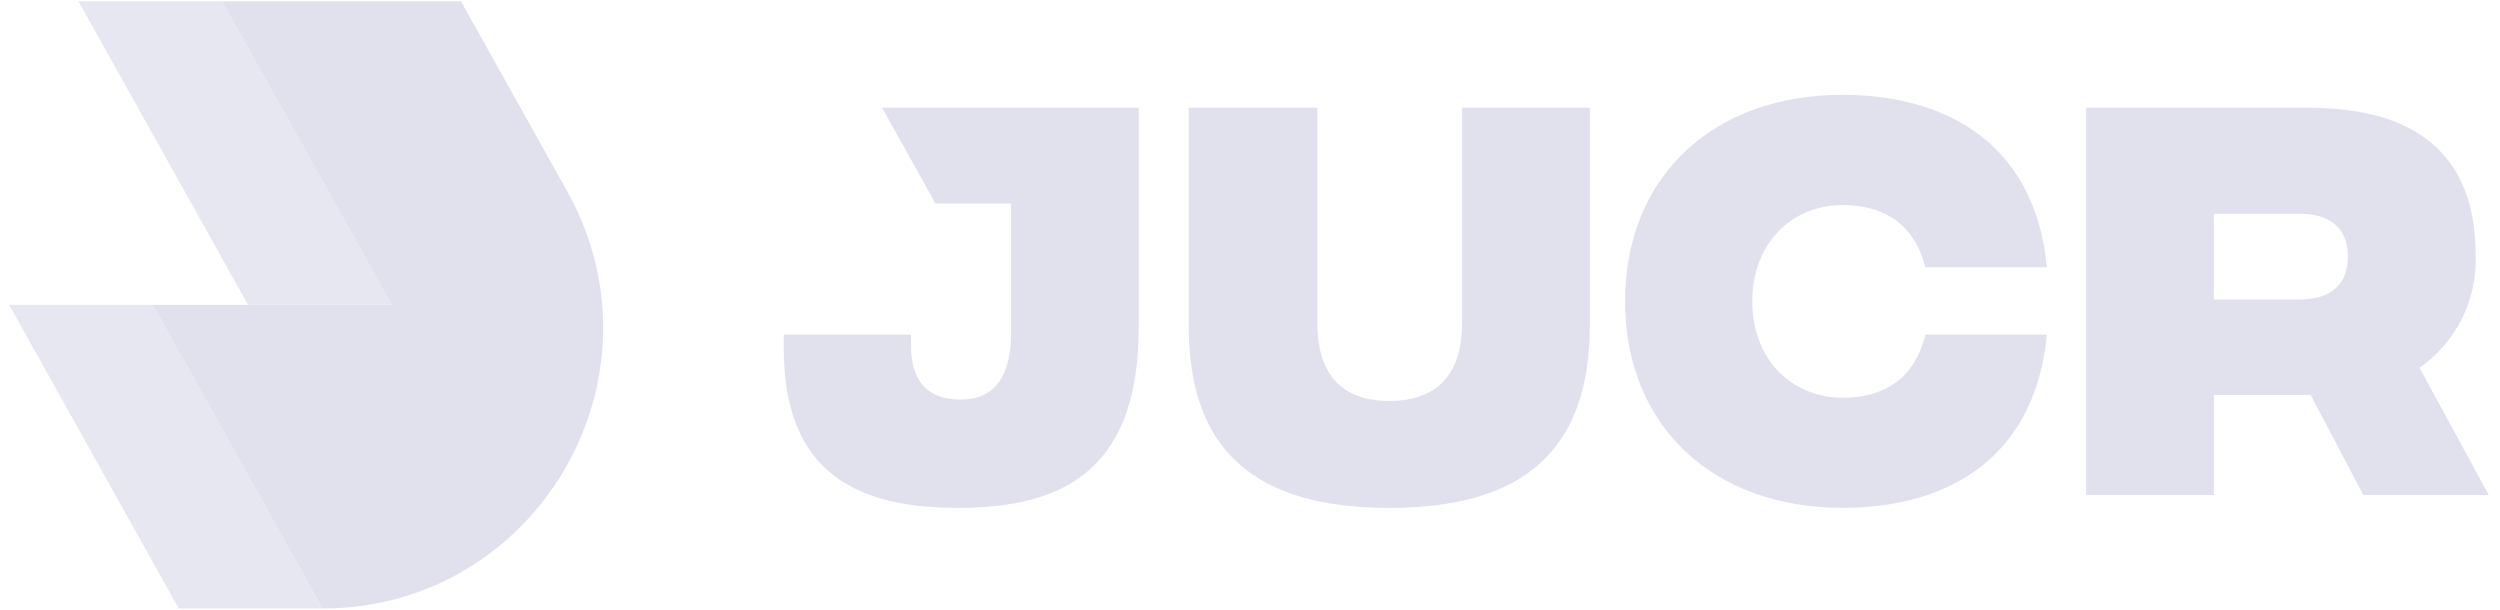<svg width="123" height="30" viewBox="0 0 123 30" fill="none" xmlns="http://www.w3.org/2000/svg">
<path d="M71.936 15.892C71.936 18.252 70.849 19.727 68.351 19.727C65.854 19.727 64.815 18.242 64.815 15.892V5.3H58.486V16.053C58.486 22.2 61.796 24.989 68.351 24.989C74.906 24.989 78.22 22.2 78.22 16.005V5.3H71.936V15.892Z" fill="#E1E1EE"/>
<path d="M90.661 10.088C92.719 10.088 94.201 11.062 94.722 13.148H100.711C100.073 6.706 95.312 4.665 90.661 4.665C84.243 4.665 79.955 8.726 79.955 14.828C79.955 20.931 84.253 24.988 90.661 24.988C95.356 24.988 100.073 22.93 100.711 16.461H94.732C94.211 18.591 92.736 19.569 90.671 19.569C88.177 19.569 86.212 17.706 86.212 14.828C86.212 11.95 88.177 10.088 90.661 10.088Z" fill="#E1E1EE"/>
<path d="M119.038 18.094C119.923 17.479 120.639 16.652 121.123 15.69C121.606 14.727 121.841 13.659 121.806 12.582C121.806 7.567 118.836 5.3 113.55 5.3H102.639V24.354H108.923V19.432H113.687L116.274 24.354H122.448L119.038 18.094ZM113.118 14.736H108.923V10.517H113.118C114.706 10.517 115.519 11.289 115.519 12.626C115.519 13.964 114.706 14.736 113.118 14.736Z" fill="#E1E1EE"/>
<path d="M43.399 5.3L46.023 10.009H49.745V16.369C49.745 19.363 48.156 19.658 47.271 19.658C46.115 19.658 44.798 19.226 44.822 16.914V16.461H38.562V16.914C38.47 23.243 42.123 24.989 47.138 24.989C52.694 24.989 56.029 22.811 56.029 16.053V5.3H43.399Z" fill="#E1E1EE"/>
<path d="M15.864 29.938L7.519 15H0.449L8.795 29.938H15.864Z" fill="#E7E7F1"/>
<path d="M12.205 15H19.274L10.929 0.062H3.859L12.205 15Z" fill="#E7E7F1"/>
<path d="M10.924 0.062L19.273 15H7.518L15.863 29.938C26.394 29.938 33.041 18.619 27.906 9.412L22.679 0.062H10.924Z" fill="#E1E1EE"/>
</svg>
